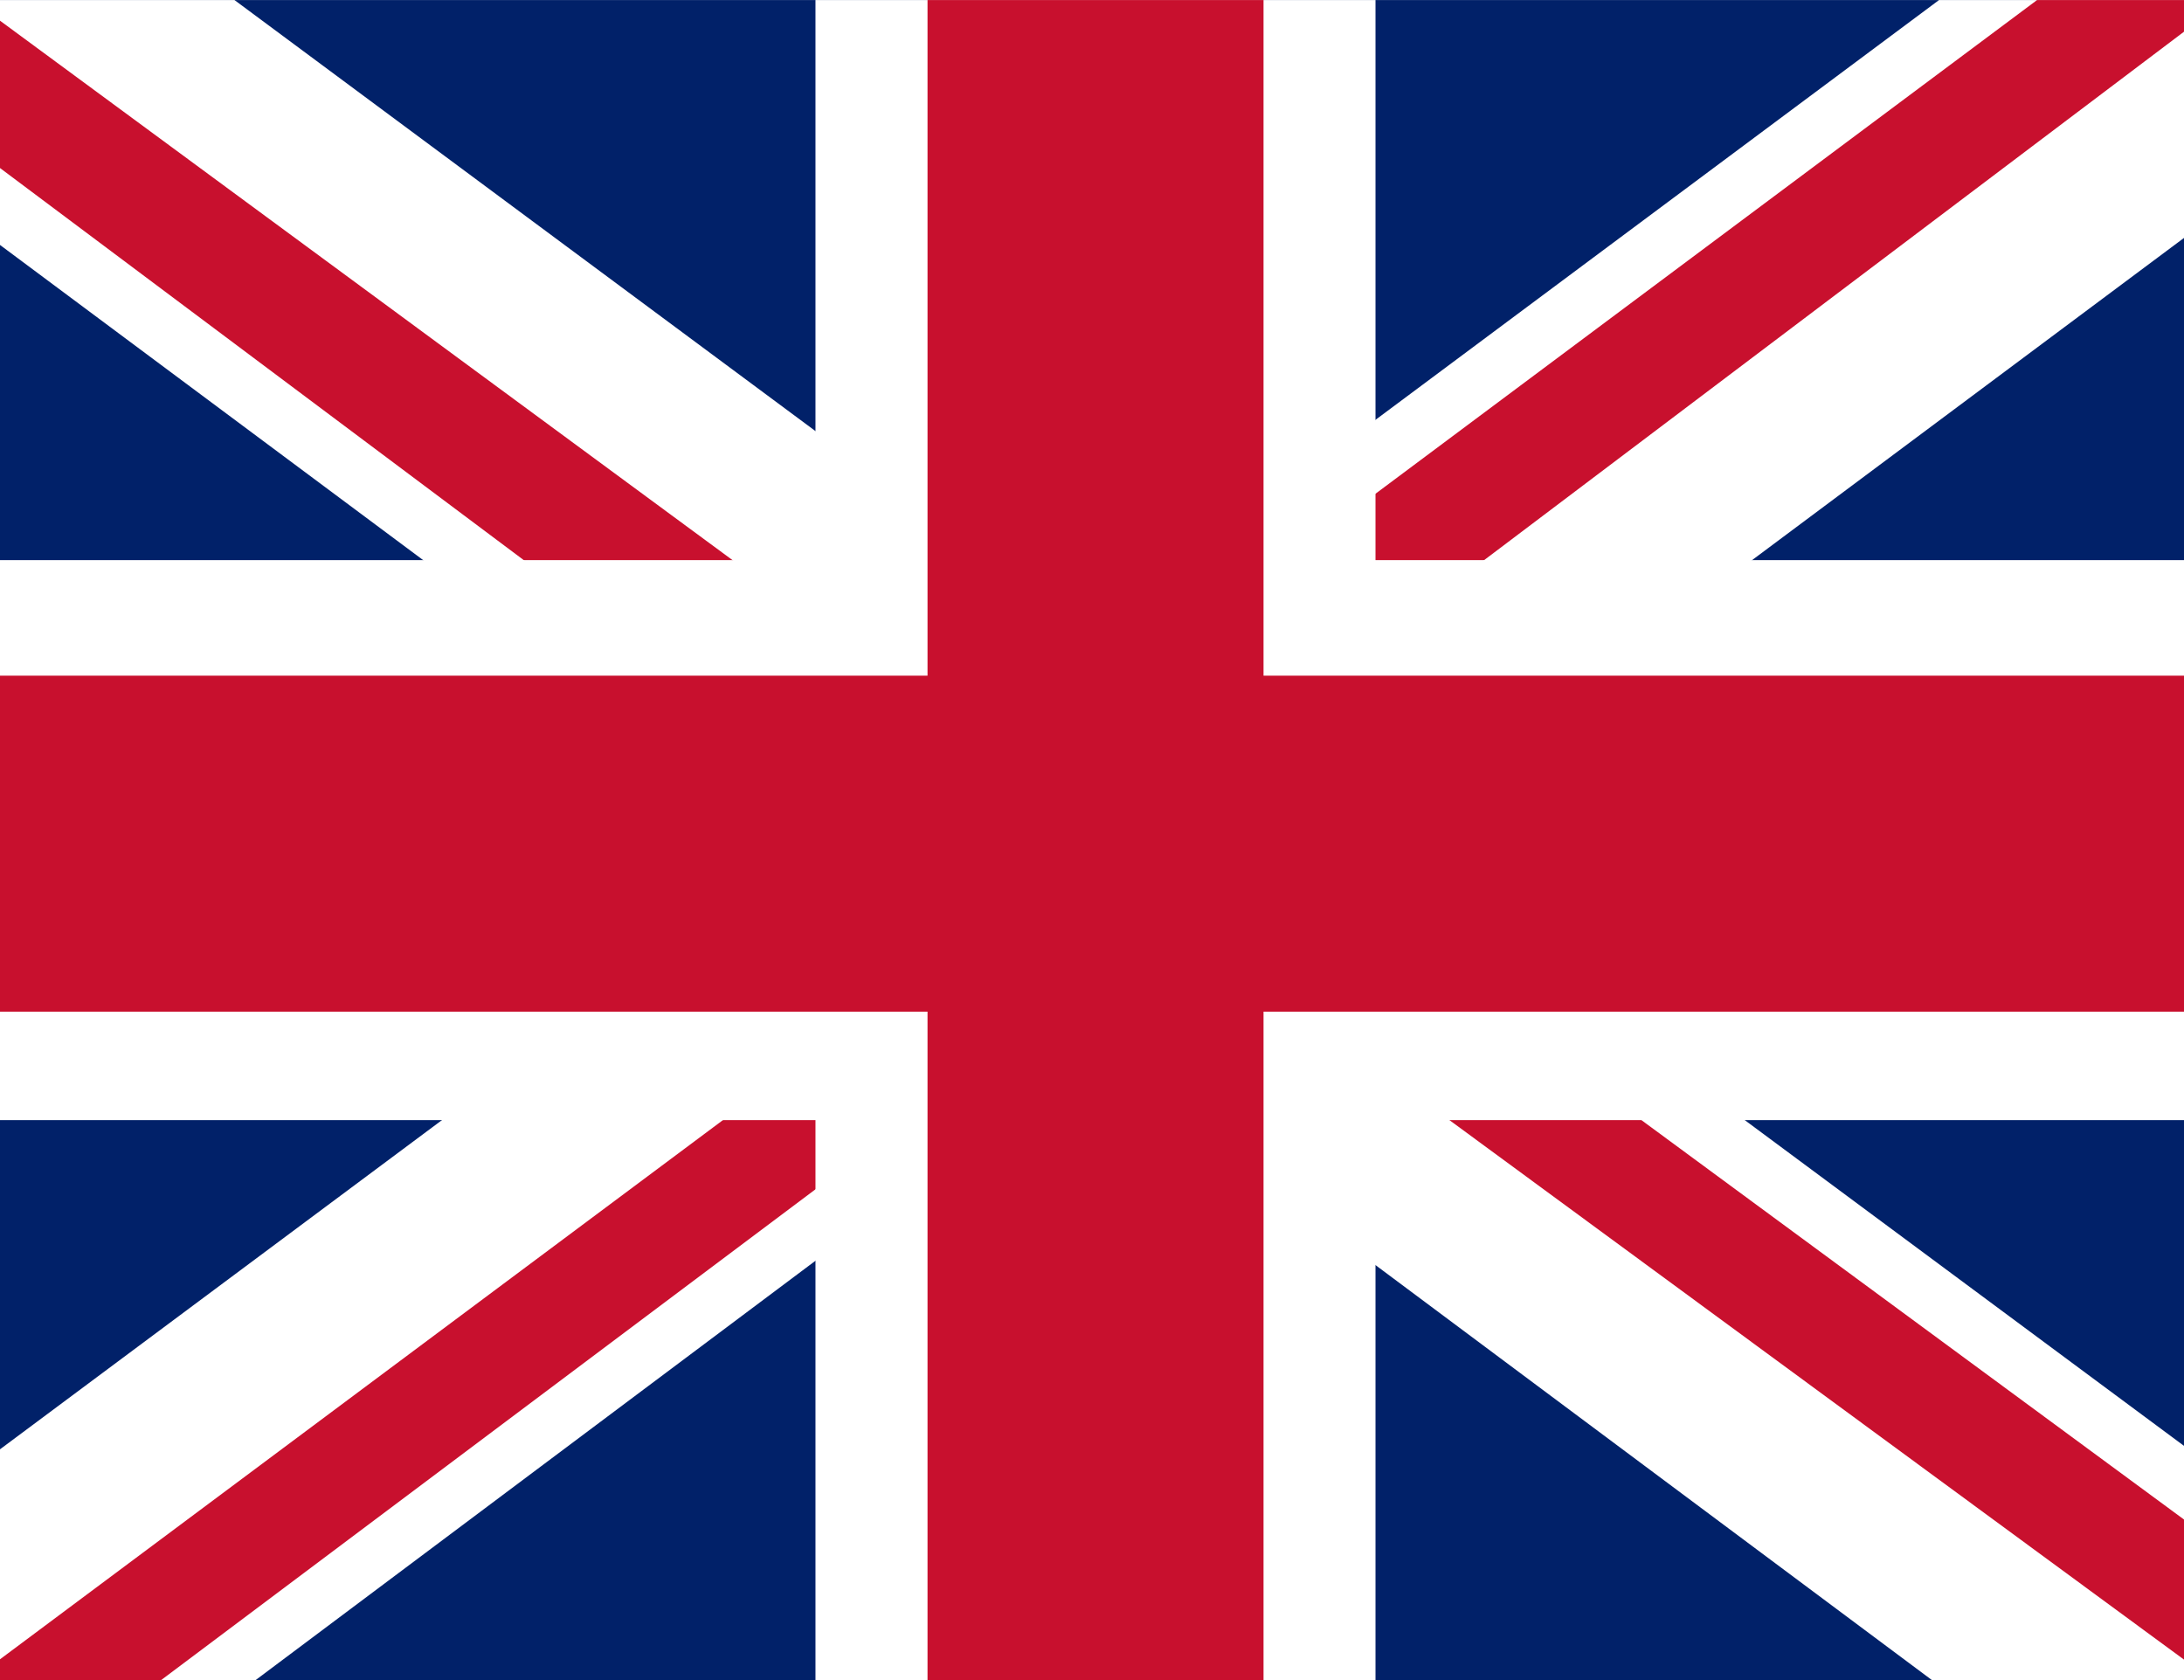 <svg width="26" height="20" viewBox="0 0 26 20" fill="none" xmlns="http://www.w3.org/2000/svg">
<rect x="0" y="0" width="26" height="20" fill="#808080" stroke="none"/>
<g clip-path="url(#clip0_2217_2023)">
<rect width="26" height="20" transform="translate(0 0.001)" fill="white"/>
<g clip-path="url(#clip1_2217_2023)">
<path d="M-0.333 0.001H26.333V20.001H-0.333V0.001Z" fill="#012169"/>
<path d="M2.792 0.001L12.958 7.543L23.083 0.001H26.333V2.584L16.333 10.043L26.333 17.459V20.001H23L13 12.543L3.042 20.001H-0.333V17.501L9.625 10.084L-0.333 2.668V0.001H2.792Z" fill="white"/>
<path d="M17.333 11.709L26.333 18.334V20.001L15.042 11.709H17.333ZM9.667 12.543L9.917 14.001L1.917 20.001H-0.333L9.667 12.543ZM26.333 0.001V0.126L15.958 7.959L16.042 6.126L24.25 0.001H26.333ZM-0.333 0.001L9.625 7.334H7.125L-0.333 1.751V0.001Z" fill="#C8102E"/>
<path d="M9.708 0.001V20.001H16.375V0.001H9.708ZM-0.333 6.668V13.334H26.333V6.668H-0.333Z" fill="white"/>
<path d="M-0.333 8.043V12.043H26.333V8.043H-0.333ZM11.042 0.001V20.001H15.042V0.001H11.042Z" fill="#C8102E"/>
</g>
</g>
<defs>
<clipPath id="clip0_2217_2023">
<rect width="26" height="20" fill="white" transform="translate(0 0.001)"/>
</clipPath>
<clipPath id="clip1_2217_2023">
<rect width="26.667" height="20" fill="white" transform="translate(-0.333 0.001)"/>
</clipPath>
</defs>
</svg>
